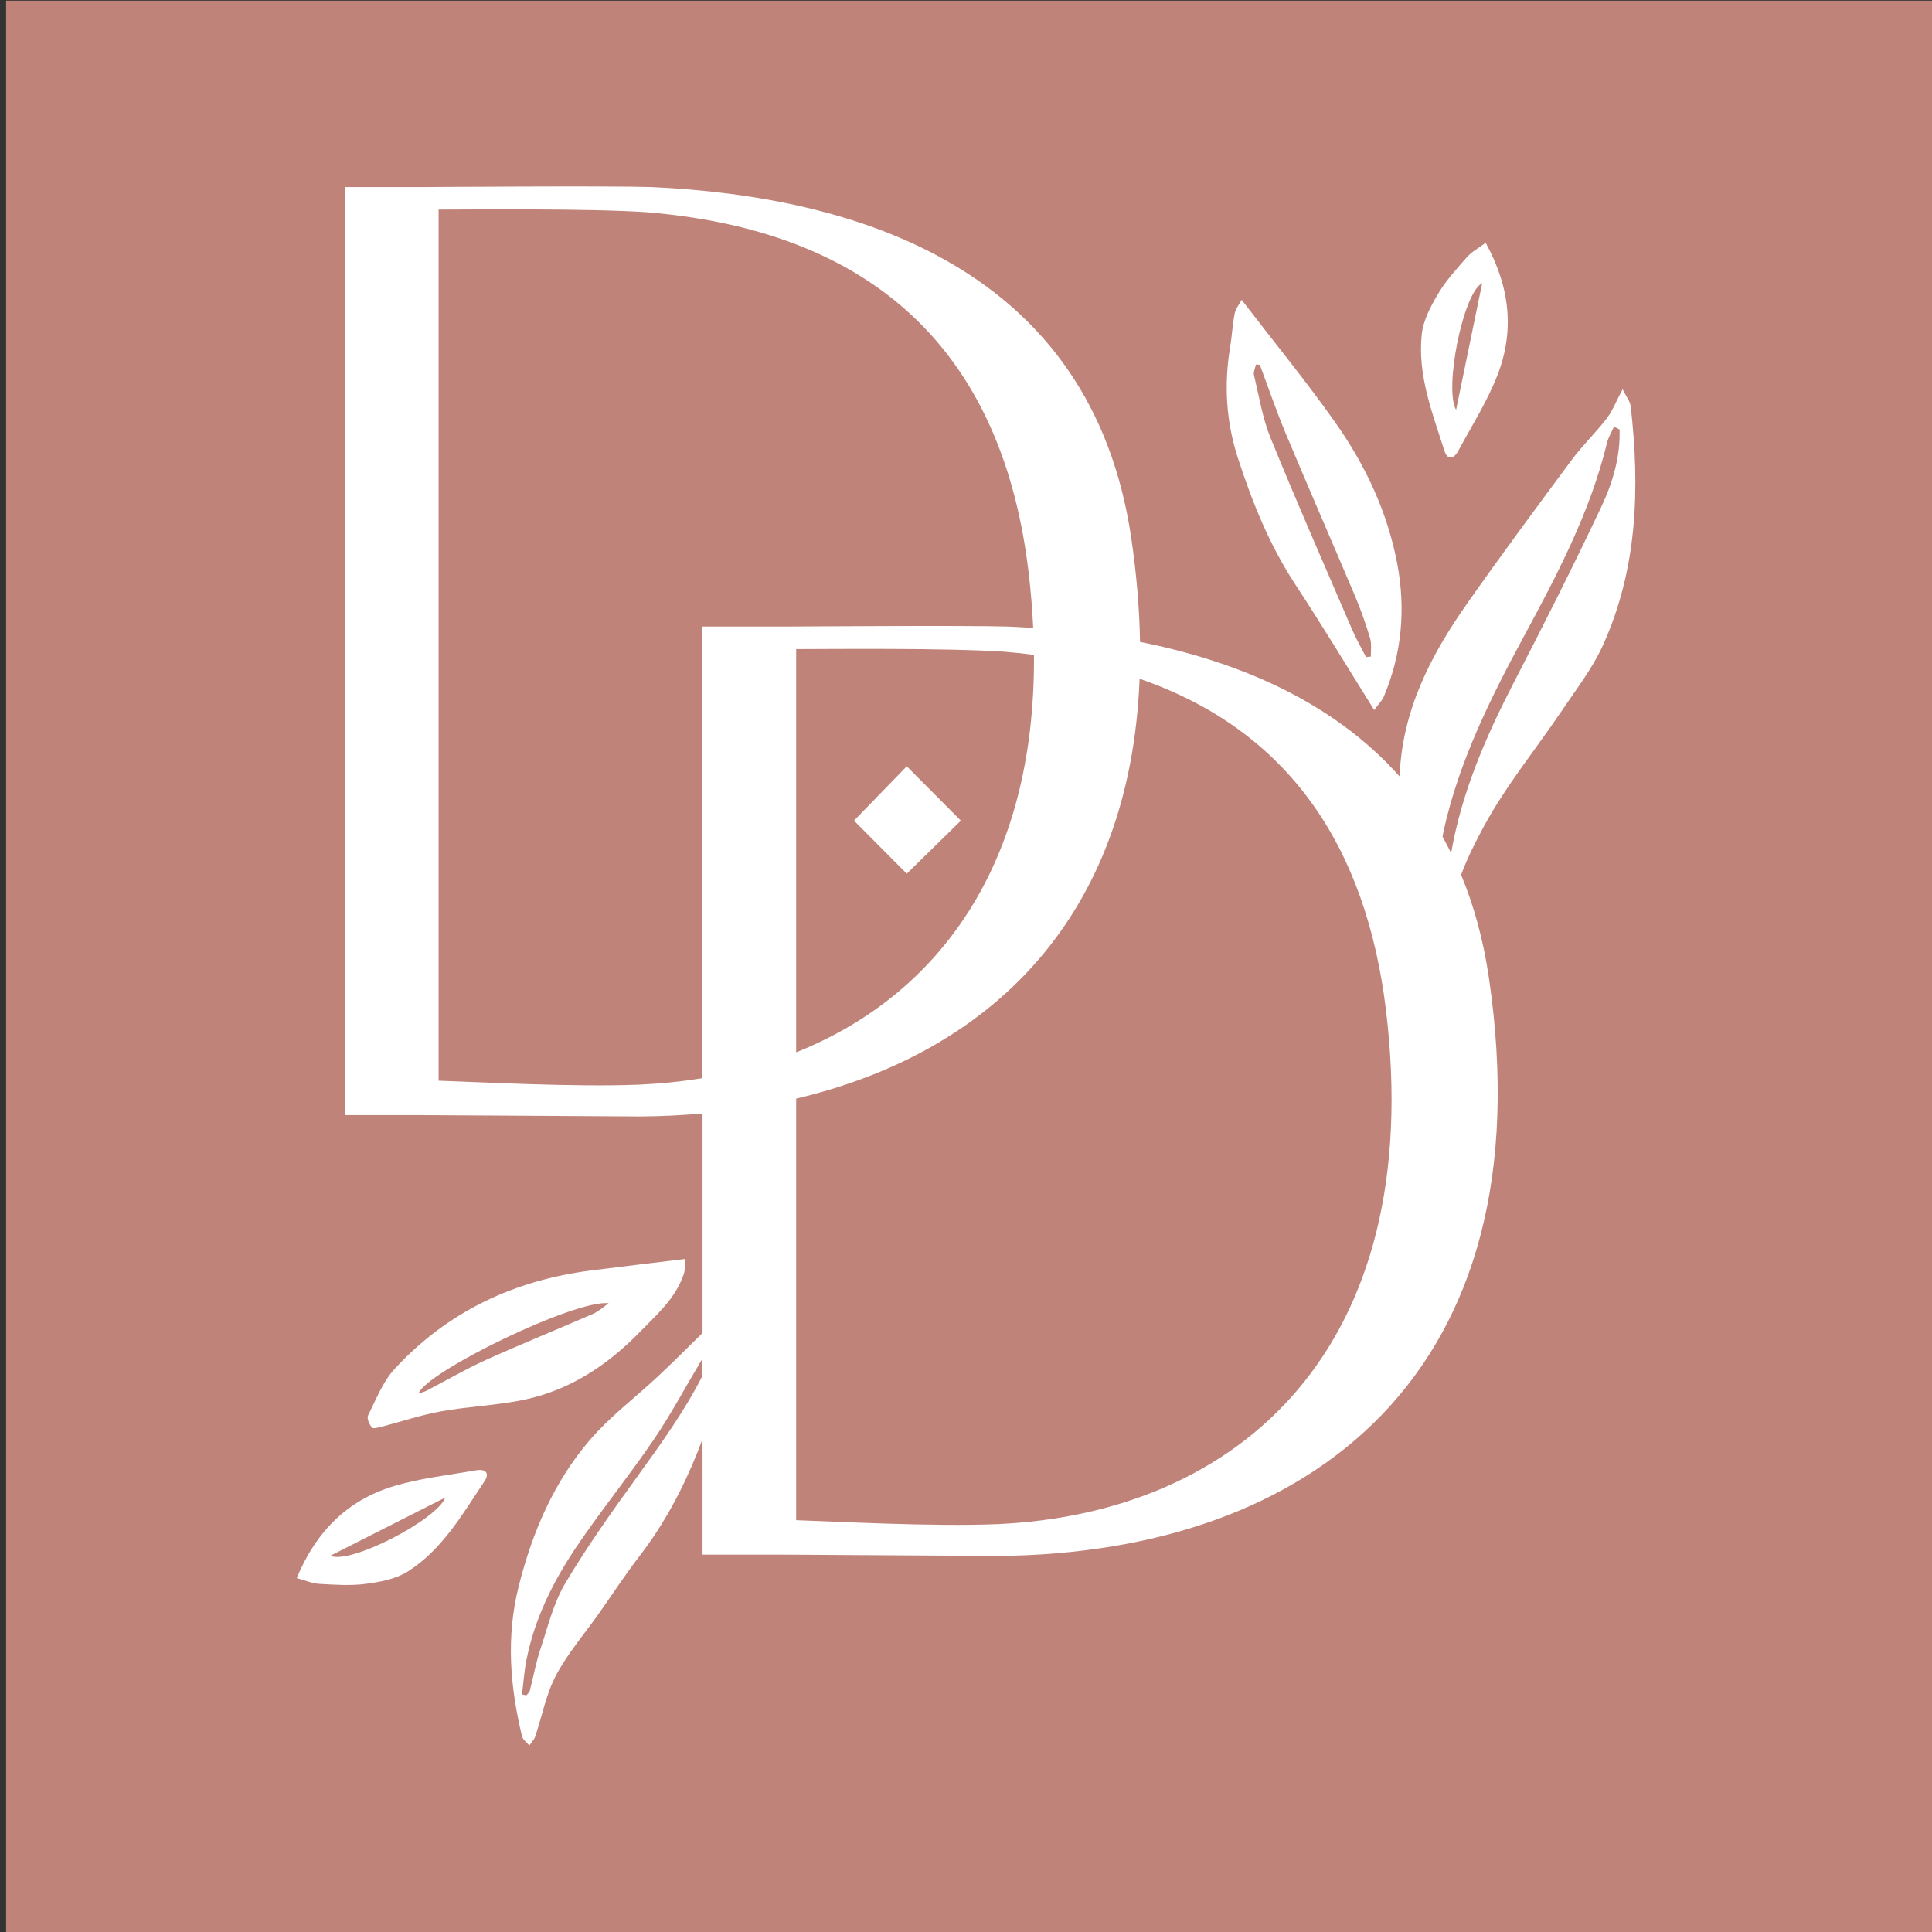 <?xml version="1.0" encoding="UTF-8"?>
<svg data-bbox="3.41 0.36 1076.59 1083.64" viewBox="0 0 1080 1080" xmlns="http://www.w3.org/2000/svg" data-type="color">
    <rect x="0" y="0" width="1080" height="1080" fill="#333333" stroke="none"/>
    <g>
        <path fill="#c0837a" d="M1080 .36V1084H3.41V.36z" data-color="1"/>
        <path fill="#ffffff" d="m477.39 458.75 29.5 29.65 30.24-29.65-30.24-30.39z" data-color="2"/>
        <path d="M830.5 135.73c13.64 24.79 16.22 49.37 6.53 74.13-5.75 14.7-14.36 28.27-21.89 42.24-2.37 4.4-5.91 5.51-7.73-.18-6.75-21.18-15.09-42.31-12.64-65.05.85-7.87 5.06-15.79 9.23-22.78 4.41-7.4 10.39-13.93 16.13-20.44 2.56-2.91 6.23-4.83 10.36-7.93Zm-16.53 93.39 14.58-70.85c-10.8 5.48-21.37 59.45-14.58 70.85" fill="#ffffff" data-color="2"/>
        <path d="M768.2 396.92c-15.05-24.04-28.99-47.23-43.85-69.79-14.54-22.08-24.31-46.24-32.38-71.14-6.52-20.08-7.83-40.82-4.34-61.79 1.05-6.29 1.34-12.71 2.57-18.95.54-2.72 2.57-5.15 3.88-7.64 18.27 23.79 36.27 45.74 52.58 68.89 16.63 23.6 28.89 49.71 34.35 78.31 4.84 25.34 2.73 50.42-7.39 74.46-1 2.39-3.03 4.34-5.41 7.64Zm-4.58-29.6c.9-.1 1.81-.21 2.71-.31-.1-3.41.52-7.04-.43-10.2-2.37-7.91-5.1-15.75-8.31-23.35-12.84-30.38-26.07-60.6-38.81-91.02-5.3-12.65-9.72-25.68-14.54-38.53l-2.16-.15c-.41 1.98-1.53 4.12-1.1 5.9 2.84 11.82 4.75 24.08 9.3 35.23 14.65 35.95 30.26 71.49 45.61 107.15 2.26 5.24 5.15 10.2 7.75 15.3Z" fill="#ffffff" data-color="2"/>
        <path d="M911.51 226.95c-.3-2.63-2.36-5.06-4.46-9.35-3.7 6.9-5.68 12.13-8.93 16.36-6.16 8-13.54 15.07-19.55 23.17-19.65 26.47-39.27 52.99-58.24 79.95-20.69 29.41-36.58 60.28-37.93 96.96-37.25-41.86-90.05-64.23-145.12-75.21-.3-18.29-1.89-37.57-4.87-57.87C610.28 149.77 479 109.74 363.94 104.56c-24.34-.74-123.17 0-123.91 0h-47.2v518.8h43.52l121.7.74c11.76-.1 23.33-.65 34.67-1.66v122.72c-8.1 7.91-16.09 15.96-24.34 23.71-12.91 12.13-27.36 22.9-38.8 36.28-20.09 23.5-32.02 51.38-39.62 81.58-7.15 28.43-4.84 56.04 1.84 83.82.47 1.95 2.7 3.48 4.11 5.2 1.12-1.68 2.67-3.22 3.29-5.07 3.85-11.4 6.05-23.64 11.59-34.11 6.55-12.37 15.93-23.22 24.07-34.74 7.57-10.73 14.75-21.77 22.76-32.16 13.71-17.8 24.14-37.53 32.39-58.18.96-2.39 1.86-4.81 2.71-7.23v64.78h43.52l121.7.74c174.8-1.48 306.82-102.28 274.37-323.14-3.12-21.35-8.43-40.48-15.55-57.61 3.49-9.34 7.97-18.28 12.64-26.91 12.45-23.02 29.35-43.58 44.05-65.39 7.88-11.69 16.69-23.07 22.48-35.78 19.5-42.8 20.85-88.13 15.62-134.01ZM357.28 606.32c-35.4 1.48-89.98-1.48-112.11-2.22V117.16c18.44 0 83.34-.74 116.53 1.48 134.23 11.12 199.14 85.23 213.15 200.11 1.34 11.09 2.24 21.85 2.72 32.29-4.61-.32-9.21-.59-13.78-.79-24.34-.74-123.17 0-123.91 0h-47.2v252.42c-11.51 1.91-23.34 3.12-35.41 3.65Zm87.78-18.06V362.85c18.44 0 83.34-.74 116.53 1.48 5.59.46 11.05 1.05 16.4 1.73.9 117.48-53.63 190.52-132.93 222.2m-88.11 236.18c-14.27 19.74-28.5 39.63-40.93 60.54-6.67 11.22-9.83 24.63-14.03 37.24-2.47 7.43-3.83 15.24-5.81 22.85-.25.98-1.27 1.75-1.93 2.62-.82-.16-1.64-.32-2.46-.47.81-6.43 1.25-12.93 2.49-19.26 4.56-23.18 14.95-43.98 27.95-63.27 13.72-20.36 29.28-39.46 43.1-59.76 9.74-14.31 17.91-29.7 26.81-44.59.18-.3.36-.59.55-.88v9.64c-10.03 19.66-22.84 37.5-35.75 55.34Zm200.22 27.57c-35.4 1.48-89.98-1.48-112.11-2.22V614.13c109.01-25.7 186.81-101.58 191.98-234.69 83.76 28.89 126.63 94.21 137.71 185.01 22.86 188.99-81.87 281.64-217.58 287.57Zm337.9-568.54c-15.6 33.01-32.07 65.62-48.83 98.06-15.72 30.42-29.22 61.51-35.05 95.36-1.54-3.11-3.12-6.15-4.79-9.12.21-1.4.46-2.78.77-4.16 8.67-38.5 26.04-73.35 44.68-107.86 18.68-34.58 37.08-69.51 46.48-108.23.76-3.13 2.57-6 3.89-8.99 1.04.51 2.08 1.02 3.12 1.54.52 15.34-3.91 29.92-10.28 43.4Z" fill="#ffffff" data-color="2"/>
        <path d="M383.23 703.73c-.32 2.97-.14 5.91-1 8.49-4.54 13.56-15.08 22.64-24.61 32.43-17.88 18.35-38.7 32.2-63.9 37.65-15.4 3.33-31.39 3.82-46.93 6.61-11.28 2.02-22.25 5.75-33.38 8.62-1.86.48-4.91 1.28-5.55.47-1.41-1.79-2.91-5.18-2.11-6.76 4.48-8.91 8.22-18.79 14.81-25.95 29.67-32.24 67.13-49.71 110.35-55.16 16.91-2.14 33.85-4.14 52.34-6.39ZM233.97 779c1.78-.61 3.19-.92 4.43-1.56 11.03-5.73 21.79-12.05 33.1-17.16 19.85-8.97 40.07-17.13 60.04-25.85 3.16-1.38 5.82-3.9 8.71-5.9-18.64-2.29-102.04 38.35-106.28 50.46Z" fill="#ffffff" data-color="2"/>
        <path d="M165.87 882.16c10.84-26.14 28.4-43.45 53.73-51.23 15.03-4.61 30.97-6.27 46.53-9.03 4.9-.87 7.97 1.23 4.66 6.2-12.32 18.48-23.6 38.17-42.85 50.39-6.66 4.23-15.45 5.83-23.5 6.9-8.51 1.13-17.32.48-25.96 0-3.86-.21-7.64-1.9-12.62-3.23Zm83.08-45.05c-22.75 11.52-43.52 22.04-64.29 32.56 10.98 5.1 59.63-20.14 64.29-32.56" fill="#ffffff" data-color="2"/>
    </g>
</svg>
